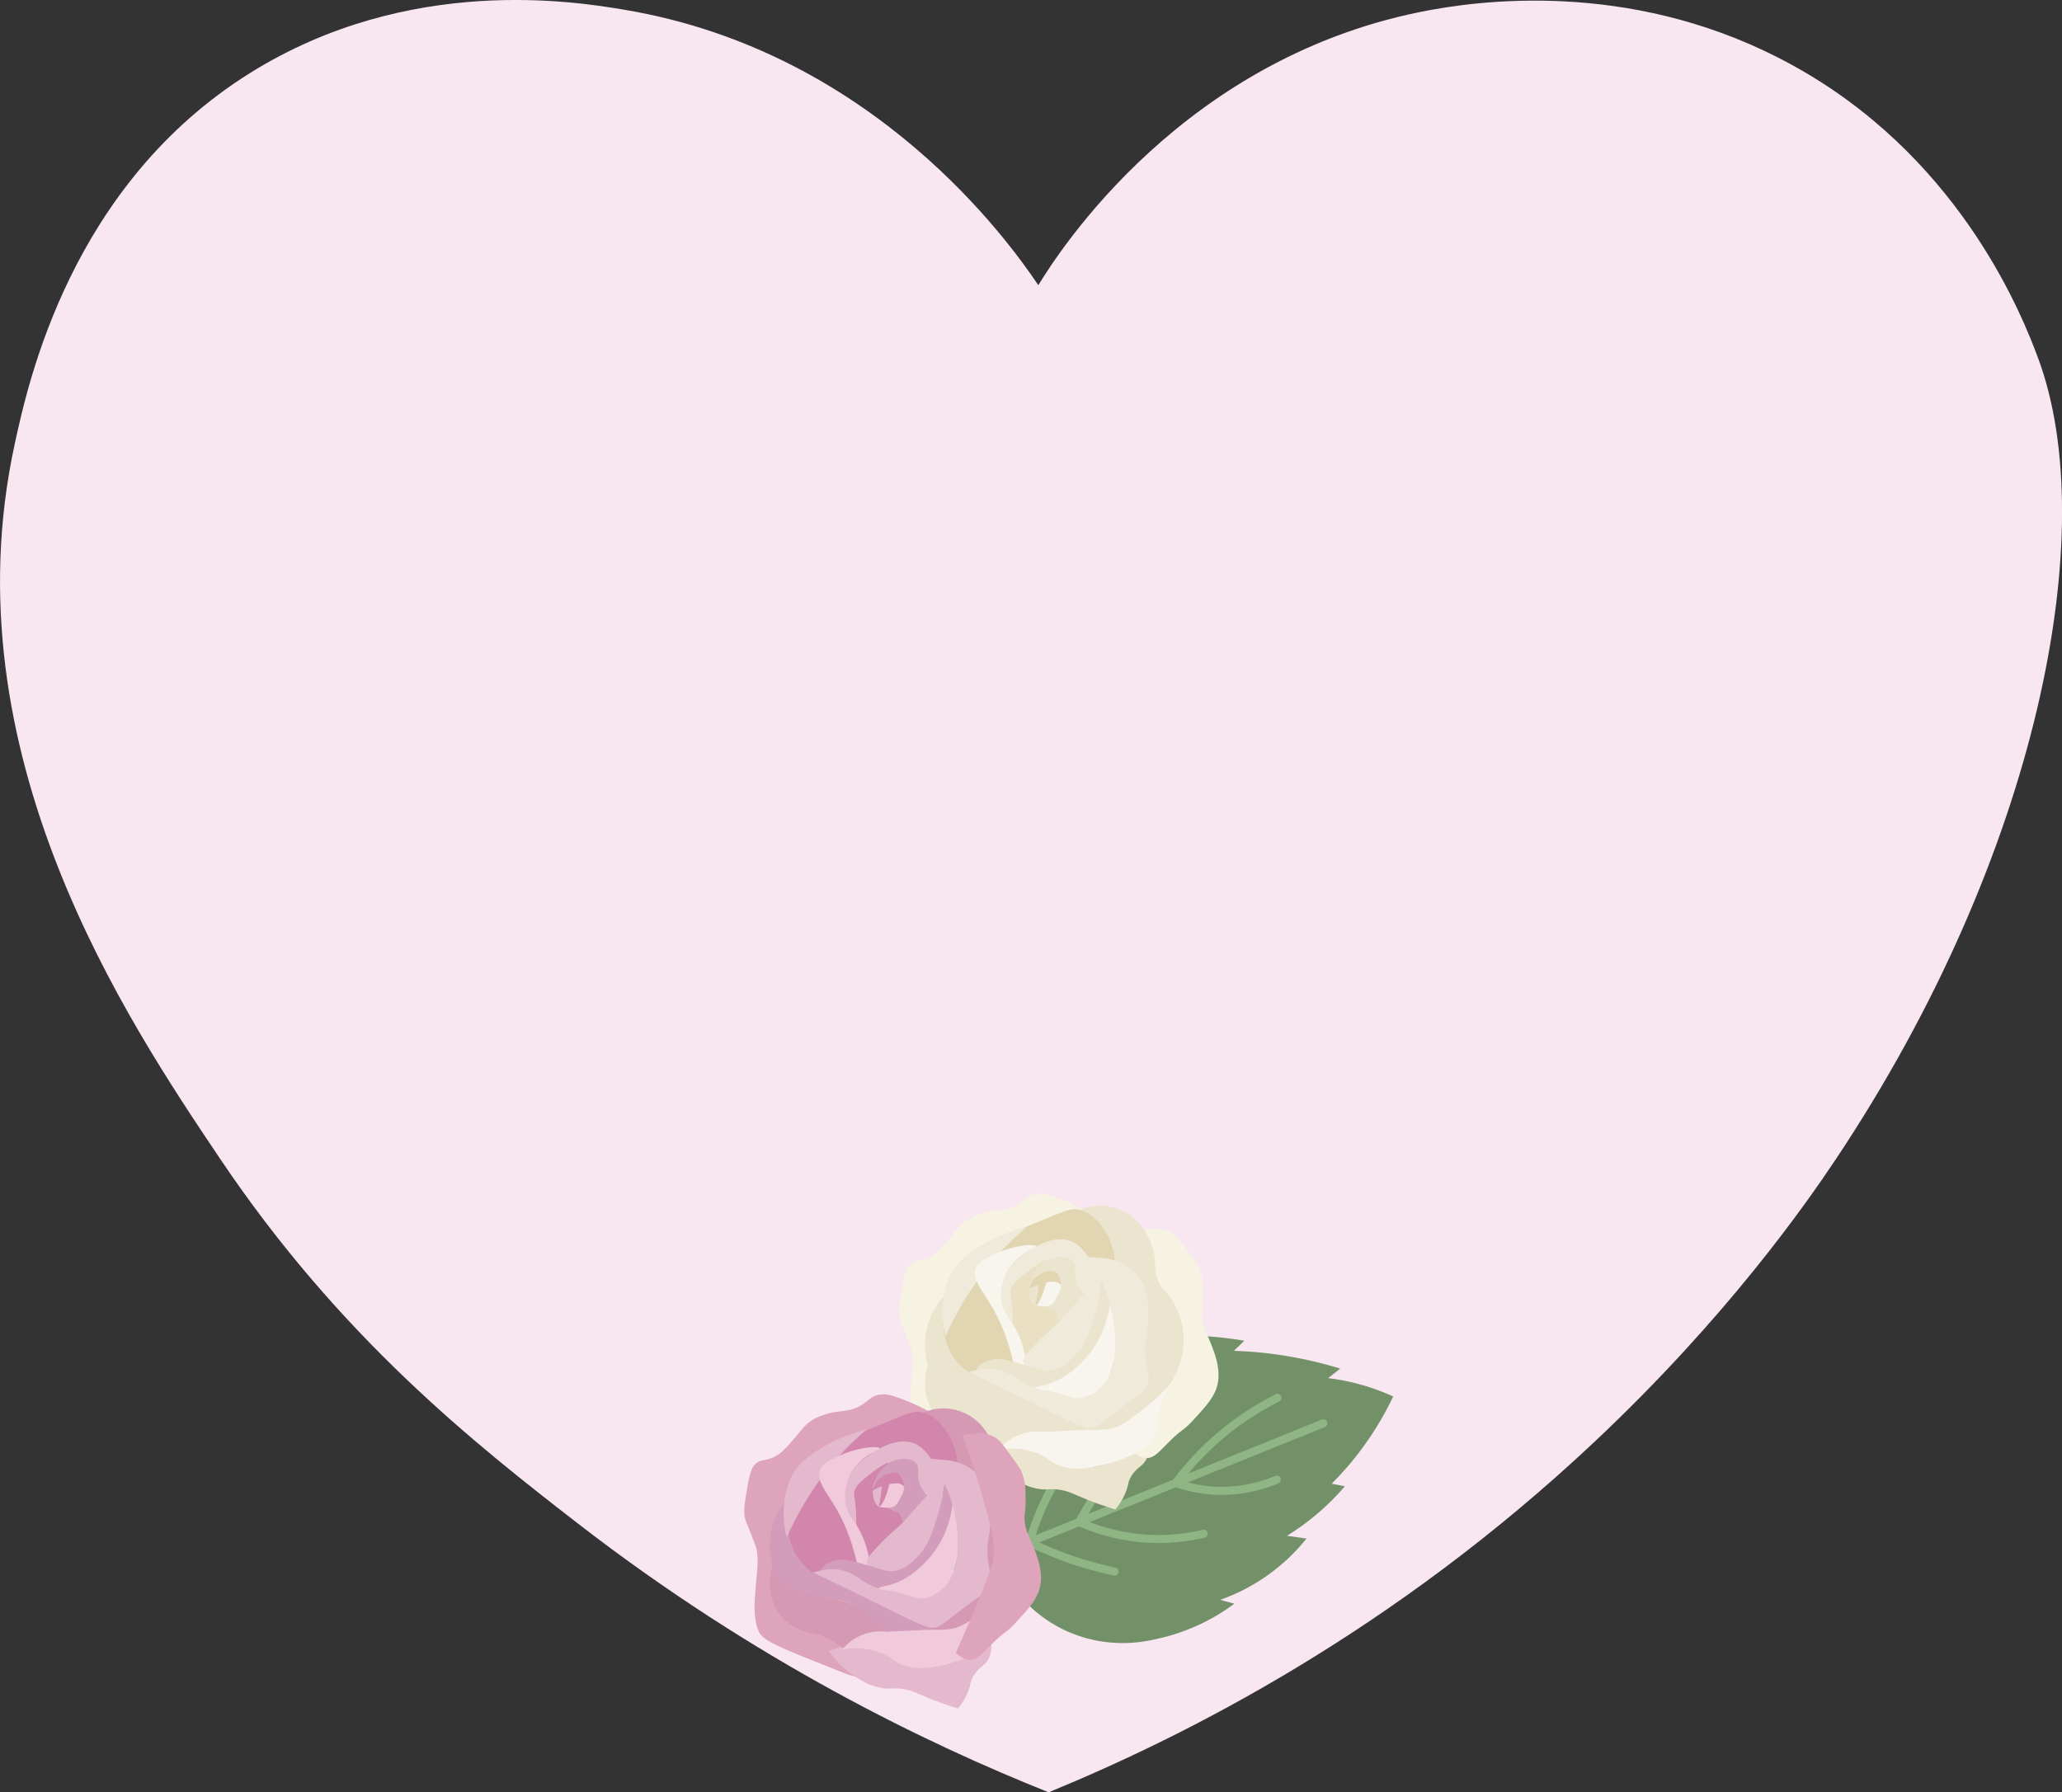 <?xml version="1.0" encoding="UTF-8"?><svg id="_イヤー_2" xmlns="http://www.w3.org/2000/svg" viewBox="0 0 520.71 452.68"><rect x="0" y="0" width="520.71" height="452.68" fill="#333333" stroke="none"/><defs><style>.cls-1{fill:#d29cba;}.cls-2{fill:#8fb584;}.cls-3{fill:#e4b8cd;}.cls-4{fill:#d286ac;}.cls-5{fill:#f0eadb;}.cls-6{fill:#ebe4cf;}.cls-7{fill:#739168;}.cls-8{fill:#dea4bb;}.cls-9{fill:#ebe5cf;}.cls-10{fill:#e2d5b2;}.cls-11{fill:#f7f5ee;}.cls-12{fill:#f8e7f0;}.cls-13{fill:#eae1c4;}.cls-14{fill:#f0cadb;}.cls-15{fill:#f6f3e3;}.cls-16{fill:#d599b4;}</style></defs><g id="back"><g><path class="cls-12" d="M456,18.38C418.08-3.99,379.62-.8,361.52,2.47c-62.51,11.28-94.16,61.14-99.32,69.56-6.89-10.25-41.17-58.95-104.48-69.56-12.14-2.04-54.42-9.06-94.48,15.91C17.92,46.63,7.12,96.5,3.74,112.03c-17.04,78.21,28.42,145.78,51.85,180.65,30.39,45.23,64.55,72.13,90.19,91.99,44.99,34.84,88.04,55.63,119.03,68.01,34.86-14.33,86.88-40.61,137.73-88.42,33.63-31.61,53.56-60.24,61.12-71.58,51.05-76.59,67.23-158.68,51.01-202.24-3.79-10.19-18.69-48.48-58.66-72.06Z"/><g><g><path class="cls-7" d="M270.94,412.63c-12.05-4.74-17.32-14.77-18.54-17.27-3.87,.61-8.22,1.07-12.99,1.23-3.61,.12-6.98,.04-10.08-.15-1.87-1.24-3.74-2.49-5.61-3.73,2.95,.31,6.89,.43,11.44-.28,5.45-.85,9.77-2.58,12.72-4.03-.12-4.01,.08-9.67,1.6-16.22,1.2-5.18,2.67-11.49,7.37-17.94,6.83-9.38,16.08-13.01,19.14-14.16,7.18-2.71,13.17-2.75,21.32-2.81,7.02-.05,12.84,.66,16.91,1.34-.87,.85-1.73,1.71-2.6,2.56,4.28,.14,9.17,.57,14.52,1.52,4.57,.81,8.69,1.86,12.3,2.97-1.01,.8-2.03,1.61-3.04,2.41,2.67,.32,5.8,.9,9.21,1.92,2.73,.82,5.14,1.77,7.21,2.71-1.78,3.75-4.22,8.13-7.55,12.7-2.71,3.72-5.46,6.82-7.98,9.34,1.11,.22,2.22,.44,3.33,.65-1.95,2.27-4.4,4.8-7.43,7.32-2.53,2.11-4.98,3.81-7.2,5.18,1.65,.23,3.29,.47,4.94,.7-2.22,2.77-5.62,6.4-10.48,9.73-4.23,2.9-8.24,4.66-11.34,5.75,1.2,.32,2.41,.65,3.61,.97-2.39,1.78-5.58,3.82-9.56,5.61-4.09,1.83-7.82,2.86-10.8,3.46-3.16,.72-11.27,2.11-20.41-1.48Z"/><path class="cls-2" d="M252.82,391.08c.04-.46,.38-.84,.85-.92l3.09-.48,.53-.22c3.68-1.49,21.46-8.67,40.18-16.23,15.8-6.39,30.93-12.51,35.19-14.23l1.15-.46c.52-.21,1.11,.04,1.32,.56,.21,.52-.04,1.11-.56,1.32l-1.15,.46c-4.26,1.72-19.39,7.84-35.19,14.23-18.72,7.57-36.5,14.75-40.18,16.24l-.64,.26c-.07,.03-.15,.05-.22,.06l-3.21,.5c-.55,.09-1.07-.29-1.16-.85-.01-.08-.02-.16,0-.24Z"/><path class="cls-2" d="M295.89,374.48c.02-.19,.08-.37,.2-.52,2.98-4,6.38-7.71,10.11-11.02,4.81-4.27,10.17-7.9,15.94-10.8,.5-.25,1.11-.05,1.36,.45,.25,.5,.05,1.11-.45,1.36-5.61,2.81-10.83,6.35-15.5,10.5-3.27,2.9-6.28,6.13-8.97,9.59,2.44,.74,4.94,1.21,7.46,1.4,5.36,.39,10.9-.53,16.01-2.67,.52-.22,1.11,.03,1.33,.54,.22,.52-.03,1.11-.54,1.33-5.4,2.26-11.26,3.24-16.94,2.82-3.16-.23-6.3-.88-9.32-1.94-.3-.11-.54-.35-.63-.66-.04-.12-.05-.25-.04-.38Z"/><path class="cls-2" d="M271.52,384.33c.01-.14,.05-.27,.12-.39,4.81-9.04,11.14-16.84,18.82-23.21,3.63-3.01,7.57-5.69,11.73-7.98,.49-.27,1.11-.09,1.38,.4,.27,.49,.09,1.11-.4,1.38-4.04,2.23-7.88,4.84-11.41,7.77-7.2,5.97-13.19,13.24-17.8,21.63,5.29,2.22,10.85,3.47,16.54,3.72,4.44,.19,8.89-.23,13.23-1.27,.54-.13,1.09,.21,1.22,.75,.13,.54-.21,1.09-.75,1.22-4.53,1.08-9.17,1.52-13.79,1.32-6.31-.27-12.46-1.73-18.29-4.32-.26-.11-.45-.33-.55-.6-.05-.13-.06-.28-.05-.41Z"/><path class="cls-2" d="M258.92,389.42c0-.07,.02-.13,.04-.2,2.05-7.11,5.21-13.76,9.41-19.76,2.74-3.91,5.92-7.54,9.45-10.79,.41-.38,1.05-.35,1.43,.06,.38,.41,.35,1.05-.06,1.43-3.42,3.15-6.51,6.67-9.16,10.46-3.91,5.59-6.89,11.75-8.88,18.35,3.18,1.53,6.48,2.89,9.82,4.03,3.49,1.19,7.09,2.18,10.7,2.93,.55,.11,.9,.65,.79,1.2-.11,.55-.65,.9-1.2,.79-3.69-.77-7.38-1.77-10.94-3-3.69-1.26-7.33-2.78-10.82-4.5-.38-.19-.6-.58-.56-.99Z"/></g><g><path class="cls-15" d="M256.17,373.2c-.62,.98-3.11-.31-8.51-2.44-10.5-4.15-15.75-6.23-16.82-8.49-2.93-6.19,.91-17.15-.86-21.94-.89-2.41-1.39-3.69-1.39-3.69-.94-2.4-1.1-2.64-1.3-3.37-.22-.82-.44-2.15,.2-5.92,.75-4.41,1.12-6.61,2.16-7.79,1.77-2,3.04-.53,6.22-2.78,1.4-.99,2.51-2.3,4.74-4.93,1.39-1.64,2-2.54,3.4-3.51,.82-.57,1.74-1.05,3.33-1.59,3.53-1.18,4.55-.69,7.06-1.39,4.32-1.2,4.13-3.44,7.54-3.83,1.79-.2,3.38,.39,6.49,1.59,2,.77,4.64,1.95,7.62,3.78-4.26,.23-12.98,1.4-21.15,8.33-13.6,11.55-19.44,33.6-14.45,40.97,.65,.96,2.84,3.67,6.06,6.12,2.22,1.69,4.28,2.75,5.82,3.42,1.96,2.51,4.61,6.23,3.85,7.44Z"/><path class="cls-6" d="M267.93,376.32c-3-.54-3.41,.22-6.22-.37-2.7-.57-4.61-1.75-6.02-2.64-3.24-2.04-5.54-4.6-7.09-6.72,5.77-2.28,9.89-1.77,12.61-.85,4.16,1.41,4.86,3.72,9.29,4.62,4.51,.92,8.3-.38,10.77-1.25,4-1.41,6.97-3.57,8.84-5.19,.15,1.07,.23,2.72-.47,4.32-1,2.29-2.55,2.17-4.03,4.73-.98,1.69-.51,2.19-1.67,4.68-.77,1.64-1.64,2.84-2.26,3.6-3.02-.91-5.43-1.81-7.07-2.46-3.7-1.48-4.44-2.07-6.68-2.47Z"/><path class="cls-15" d="M289.64,368.24c-1.6,.05-2.92-.99-3.72-1.79,.88-1.94,2.16-4.81,3.66-8.32,3.79-8.92,5.7-13.44,5.99-16.35,.42-4.15-.89-8.61-3.5-17.54-1.64-5.59-3.26-10.14-4.48-13.33,6.07-1.54,8.65,.53,9.48,1.35,.57,.56,1.27,1.52,2.68,3.44,1.73,2.36,2.59,3.54,2.99,4.48,1.07,2.52,1.06,5.01,1.04,7.8-.02,3.02-.42,3-.23,4.89,.28,2.86,1.31,4,2.39,6.86,.86,2.26,2.08,5.49,1.71,8.8-.41,3.74-2.7,6.21-6.48,10.31-2.63,2.85-2.36,1.71-6.24,5.61-2.27,2.28-3.44,3.75-5.28,3.81Z"/><path class="cls-9" d="M292.45,323.46c.93,2.15,1.81,2.24,3.35,4.59,.37,.57,2.26,3.53,2.9,7.48,.94,5.81-1.34,10.58-2.04,11.99-1.7,3.44-3.8,5.22-6.72,7.67-2.42,2.04-5.71,4.82-10.75,6.2-5,1.37-9.3,.7-11.9,.01l-9.71-10.19c6.98,4.02,14.89,3.55,20.18-1.33,6.94-6.4,6.03-17.32,5.71-21.18-1.08-13.13-9.48-21.02-11.44-22.76,.98-.5,2.46-1.11,4.31-1.34,.89-.11,6.37-.66,10.75,3.77,.63,.63,3.35,3.51,4.27,8.01,.62,3.03-.06,4.4,1.09,7.06Z"/><path class="cls-11" d="M283.48,368.46c-1.99,.82-3.54,1.2-4.59,1.45-2.88,.69-6.13,1.44-9.62,.74-3.81-.77-4.13-2.53-8.1-3.89-3.61-1.23-6.88-.98-9.1-.56,.91-1.41,2.42-3.31,4.7-4.57,2.56-1.42,4.62-1.21,9.76-.9,11.88,.73,13.58,.42,15.45-.37,2.07-.89,3.64-2.09,6.4-4.21,2.99-2.3,5.29-4.55,6.87-6.24-.68,1.18-1.62,3.03-2.3,5.47-1.17,4.18-.22,5.21-1.35,7.5-1.39,2.82-4.16,3.96-8.12,5.6Z"/><path class="cls-9" d="M263.78,361.68c-1.65-.22-5.18-.4-8.71,1.89-1.11,.72-2,1.55-2.69,2.31-1.01-.8-2.59-1.91-4.66-2.81-2.82-1.21-3.87-.87-6.14-1.83-1.02-.43-4.46-1.89-6.45-5.46-2.6-4.68-1.16-10.21-.85-11.34,.67,1.42,1.89,3.5,3.99,5.04,1.67,1.22,3.14,1.55,5.6,2.16,0,0,4.58,1.14,8.58,2.28,2.91,.83,6.89,2.78,11.31,7.75Z"/><path class="cls-6" d="M251.01,353.51c-2.28-.48-3.5-.23-6.67-1.21-3.47-1.08-6.97-2.17-9.09-5.71-1.86-3.11-1.72-6.57-1.67-7.92,.29-7.31,5.21-11.87,6.17-12.72-.07,2.07-.09,5.03,.15,8.58,.28,4.14,.42,6.21,1.19,7.81,2.13,4.38,7.73,5.05,10.35,5.52,5.61,1,13.56,4.05,23.41,13.26-3.82,.17-7.64,.35-11.46,.52-4.93-5.6-9.29-7.46-12.39-8.12Z"/><path class="cls-10" d="M252.52,312.6c1.92-1.01,1.53-.67,10.15-4.21,6.6-2.71,7.93-3.38,10.06-2.8,3.19,.87,5.11,3.53,5.85,4.58,4.04,5.64,3.05,12.83,2.84,14.2-1.14,.75-2.86,1.91-4.88,3.44-2.06,1.55-6.47,4.88-11.16,9.74-6.14,6.35-5.1,7.39-8.01,8.98-3.73,2.05-10.39,3.06-15.15-1.95-3.95-4.15-5.22-11.01-3.15-17.17,1.35-2.89,2.7-5.78,4.05-8.68,3.62-2.87,6.9-4.83,9.4-6.14Z"/><path class="cls-5" d="M238.78,337.52c-.47-1.74-1.1-4.87-.65-8.73,.18-1.54,.61-4.9,2.64-8.15,.4-.64,1.94-3.01,6.94-6.01,2.53-1.52,6.4-3.47,11.53-4.7-2.85,2.4-6.04,5.46-9.23,9.34-5.37,6.52-8.92,13.07-11.23,18.25Z"/><path class="cls-5" d="M271.78,329.96c-8.02,9.01-10.12,16.01-12.75,15.34-2.03-.52-.32-6.94-4.24-12.04-.52-.68-1.35-1.61-1.85-3.25-.83-2.75-.06-5.35,.23-6.28,1.2-3.89,3.95-5.92,5.62-7.13,1.18-.86,7.8-5.66,12.75-2.56,2.04,1.28,3.52,3.71,4.59,5.48,.97,1.6,1.62,3.07,2.03,4.13-1.43,1.24-3.76,3.37-6.38,6.31Z"/><path class="cls-10" d="M264.78,323.75c.45,0,1,.03,1.62,.15,.61,.12,1.14,.31,1.56,.49-.05-.57-.25-2.27-1.39-3.16-1.64-1.27-4.03,.1-5.23,1.4-1,1.09-1.4,2.38-1.56,3.04,.69-.49,1.65-1.05,4.99-1.93Z"/><path class="cls-6" d="M261.87,326.88c-.01-.29,.05-1.56,.32-2.38-.78,.27-1.68,.75-2.35,1.26-.13,1.39,.55,2.88,1.63,3.6,.3-1.04,.39-1.86,.4-2.48Z"/><path class="cls-11" d="M264.16,330.05c2.29-.6,2.51-1.96,3.53-4.08,.86-2.9-2.55-2.32-3.74-1.91-.09,1.54-1.08,4.35-2.14,5.52,.69,.39,1.51,.57,2.36,.47Z"/><path class="cls-10" d="M263.87,324.59c-.17,.73-.25,1.1-.23,1.11,.02,0,.22-.64,.59-1.94-.22-.04-.65-.08-1.15,.12-.44,.17-.73,.45-.88,.62-.05,1.07-.17,2.27-.43,3.56-.09,.46-.19,.89-.3,1.31,.11,.08,.23,.15,.34,.21,.89-.94,1.98-3.74,2.06-4.98Z"/><path class="cls-13" d="M259.97,324.88c-.2,1.57,.09,3.71,1.25,4.62,.84,.66,1.48,.17,2.95,.54,1.59,.4,3.31,1.61,3.86,2.84,1.8,4.07-6.82,13.78-8.99,12.41-.83-.52,.06-2.16-1.2-5.67-.83-2.3-1.67-2.86-2.05-5.17-.19-1.16,0-1.1-.13-3.51-.21-3.7-.68-3.92-.4-5.15,.34-1.53,1.54-2.51,3.93-4.42,2.17-1.73,4.54-3.18,4.74-2.86,.24,.4-3.46,2.47-3.95,6.37Z"/><path class="cls-6" d="M264.16,330.05c.05-.23,.55-.03,1.23-.42,.32-.18,.68-.5,1.29-1.63,.79-1.46,1.19-2.19,1.26-3.13,.07-1.02-.13-2.51-.86-3.25-1.25-1.28-4.32-.67-6.95,2.43,.22-.76,1.29-4.22,4.34-5.78,2.19-1.12,5.37-1.2,6.61,.47,.83,1.1,0,2.23,.66,4.57,.48,1.68,1.37,2.87,2.04,3.6-1.42,1.54-2.58,2.82-3.42,3.74-1.1,1.22-2.8,3.12-2.8,3.12-.45-1.42-.78-2.46-.78-2.46h0s-2.74-.72-2.62-1.25Z"/><path class="cls-11" d="M246.35,320.5c.47-1.57,1.84-2.28,4.17-3.44,5.49-2.73,11.01-2.95,11.14-2.27,.08,.46-2.37,.76-5.1,3.52-.78,.78-1.84,1.87-2.66,3.7-.32,.7-1.56,3.65-.93,7,.45,2.41,1.58,3.46,2.81,5.44,1.32,2.12,2.86,5.44,3.55,10.56l-3.37-.51c-1.5-6.91-3.78-11.64-5.59-14.67-2.31-3.88-4.82-6.67-4.02-9.34Z"/><path class="cls-5" d="M268.8,345.24c-4.3,1.99-9.94,.82-10.41-1.26-.2-.91,.9-2.11,3.09-4.47,2.11-2.27,3.3-3.14,5.07-4.77,2.63-2.42,2.59-2.9,6.77-7.35,1.16-1.23,2.94-3.09,5.22-5.29-.63,3.78-1.25,7.56-1.88,11.34-.27,1.31-2.02,9.1-7.87,11.81Z"/><path class="cls-6" d="M270.68,348.94c-1.13,.63-4.51,2.45-8.65,1.88-3.93-.54-4.58-2.69-9.99-3.77-3.07-.62-5.22-.4-5.34-1.18-.11-.75,1.73-1.87,3.31-2.33,1.87-.55,3.44-.2,4.08-.05,7.86,1.82,8.8,3,11.31,2.62,3.25-.5,5.47-3.04,6.63-4.4,2.24-2.59,3.11-5.41,4.37-9.47,.75-2.43,1.63-5.87,2.15-10.14,.57,1.33,3.1,7.62,.99,15.12-.28,.98-2.41,8.15-8.85,11.74Z"/><path class="cls-11" d="M273.63,354.71c-5.91,2.24-12.38-2.61-12.16-4.07,.11-.7,1.72-.33,4.85-1.67,3.36-1.44,5.58-3.62,6.65-4.7,1.11-1.11,3.4-3.45,5.2-7.42,1.34-2.97,1.88-5.69,2.13-7.52,.71,1.78,2.62,7.14,1.21,13.57-.44,2.02-2.1,9.62-7.87,11.81Z"/><path class="cls-5" d="M288.22,323.57c2.07,3.66,1.82,8.15,1.65,11.18-.18,3.2-.71,3.21-.7,6.14,.02,4.91,1.52,6.32,.71,8.82-.48,1.48-1.29,1.89-5.09,4.66-7.11,5.17-7.09,5.78-8.76,6.16-1.59,.36-2.57,.04-9.94-3.55-7.51-3.66-12.7-6.35-19.14-9.35-.97-.45-1.77-.82-2.3-1.06,3.54-1.25,6.15-.97,7.85-.5,3.71,1.02,4.19,2.99,8.95,4.58,2.28,.76,2.17,.19,6.07,1.28,2.8,.78,3.44,1.24,4.84,1.2,3.15-.09,5.47-2.56,5.92-3.03,5.58-5.91,2.56-18.44,2.2-19.97-1.37-5.71-4.04-9.92-6.33-12.71,1.73,.14,3.46,.28,5.19,.42,1.32,.2,6.26,1.12,8.87,5.73Z"/></g><g><path class="cls-8" d="M216.71,423.03c-.61,.97-3.07-.3-8.41-2.41-10.37-4.1-15.56-6.15-16.62-8.39-2.9-6.12,.9-16.95-.85-21.68-.88-2.38-1.38-3.65-1.38-3.65-.93-2.37-1.09-2.61-1.28-3.33-.22-.82-.43-2.12,.2-5.85,.74-4.35,1.11-6.53,2.14-7.7,1.75-1.98,3-.52,6.15-2.75,1.38-.98,2.49-2.28,4.69-4.87,1.38-1.62,1.98-2.51,3.36-3.47,.81-.57,1.72-1.04,3.29-1.57,3.49-1.17,4.49-.68,6.97-1.37,4.27-1.19,4.08-3.4,7.45-3.79,1.77-.2,3.34,.39,6.41,1.58,1.98,.76,4.58,1.93,7.53,3.73-4.21,.22-12.83,1.38-20.9,8.24-13.44,11.41-19.21,33.21-14.28,40.49,.64,.95,2.8,3.63,5.99,6.05,2.2,1.67,4.23,2.72,5.75,3.38,1.94,2.48,4.56,6.15,3.8,7.35Z"/><path class="cls-3" d="M228.33,426.62c-2.96-.53-3.37,.22-6.15-.36-2.66-.56-4.55-1.73-5.95-2.61-3.2-2.02-5.48-4.55-7-6.64,5.71-2.25,9.77-1.75,12.46-.84,4.12,1.39,4.8,3.67,9.18,4.57,4.45,.91,8.2-.38,10.64-1.24,3.95-1.4,6.88-3.53,8.74-5.13,.15,1.05,.23,2.69-.46,4.27-.99,2.26-2.52,2.14-3.98,4.68-.97,1.67-.5,2.17-1.65,4.62-.76,1.62-1.62,2.81-2.24,3.56-2.98-.9-5.36-1.79-6.98-2.43-3.66-1.46-4.38-2.05-6.6-2.45Z"/><path class="cls-16" d="M252.61,374.48c.91,2.13,1.78,2.22,3.29,4.56,.36,.56,2.21,3.5,2.82,7.41,.9,5.75-1.38,10.45-2.08,11.84-1.7,3.39-3.79,5.13-6.68,7.55-2.4,2.01-5.67,4.73-10.66,6.07-4.95,1.33-9.19,.64-11.76-.05-3.18-3.37-6.36-6.75-9.55-10.12,6.88,4.01,14.7,3.58,19.95-1.2,6.89-6.28,6.05-17.08,5.76-20.9-1-12.98-9.25-20.82-11.18-22.56,.97-.49,2.44-1.09,4.27-1.3,.88-.1,6.29-.62,10.6,3.78,.61,.63,3.29,3.48,4.17,7.94,.59,2.99-.09,4.35,1.04,6.98Z"/><path class="cls-14" d="M243.69,418.86c-1.96,.81-3.5,1.18-4.53,1.43-2.85,.68-6.06,1.43-9.51,.73-3.77-.76-4.08-2.5-8-3.84-3.57-1.22-6.8-.97-9-.55,.9-1.39,2.39-3.27,4.64-4.52,2.53-1.4,4.57-1.2,9.64-.89,11.74,.72,13.42,.42,15.26-.37,2.05-.88,3.59-2.06,6.32-4.16,2.96-2.28,5.23-4.5,6.79-6.17-.67,1.16-1.6,2.99-2.27,5.4-1.15,4.13-.21,5.15-1.33,7.41-1.37,2.78-4.11,3.91-8.03,5.53Z"/><path class="cls-16" d="M224.22,412.15c-1.63-.22-5.12-.4-8.61,1.86-1.1,.71-1.97,1.53-2.66,2.29-1-.8-2.56-1.89-4.6-2.77-2.78-1.2-3.82-.86-6.07-1.81-1.01-.43-4.41-1.86-6.37-5.4-2.57-4.62-1.15-10.09-.84-11.2,.67,1.4,1.87,3.46,3.95,4.98,1.65,1.21,3.11,1.53,5.54,2.13,0,0,4.53,1.12,8.48,2.25,2.87,.82,6.8,2.74,11.18,7.66Z"/><path class="cls-1" d="M211.61,404.09c-2.25-.47-3.46-.23-6.59-1.2-3.42-1.07-6.89-2.14-8.98-5.64-1.84-3.08-1.7-6.49-1.65-7.83,.29-7.22,5.15-11.73,6.1-12.57-.07,2.05-.09,4.97,.15,8.48,.27,4.09,.41,6.14,1.18,7.72,2.1,4.33,7.64,4.99,10.22,5.45,5.55,.99,13.4,4,23.13,13.1-3.77,.17-7.55,.34-11.32,.51-4.87-5.54-9.18-7.37-12.24-8.02Z"/><path class="cls-4" d="M213.1,363.65c1.9-1,1.52-.66,10.03-4.16,6.53-2.68,7.83-3.34,9.94-2.77,3.16,.86,5.05,3.49,5.79,4.52,4,5.57,3.02,12.68,2.81,14.03-1.13,.74-2.82,1.89-4.83,3.4-2.04,1.53-6.39,4.82-11.03,9.63-6.06,6.28-5.04,7.3-7.91,8.88-3.69,2.02-10.27,3.02-14.97-1.92-3.9-4.1-5.16-10.88-3.11-16.96,1.33-2.86,2.67-5.72,4-8.57,3.58-2.83,6.82-4.77,9.29-6.07Z"/><path class="cls-3" d="M198.66,388.28c-.46-1.72-1.08-4.82-.64-8.62,.18-1.52,.6-4.84,2.61-8.05,.4-.64,1.92-2.97,6.86-5.93,2.5-1.5,6.32-3.43,11.39-4.65-2.82,2.37-5.96,5.4-9.12,9.23-5.31,6.44-8.81,12.92-11.09,18.03Z"/><path class="cls-3" d="M232.13,380.81c-7.93,8.91-10,15.82-12.6,15.16-2.01-.51-.32-6.85-4.19-11.9-.51-.67-1.34-1.59-1.82-3.21-.82-2.71-.06-5.29,.23-6.2,1.18-3.84,3.91-5.85,5.56-7.05,1.17-.85,7.71-5.6,12.6-2.53,2.01,1.26,3.48,3.67,4.53,5.41,.96,1.59,1.6,3.03,2,4.08-1.42,1.23-3.72,3.33-6.3,6.23Z"/><path class="cls-4" d="M225.21,374.68c.45,0,.99,.03,1.6,.15,.61,.12,1.13,.3,1.54,.48-.04-.56-.25-2.25-1.37-3.12-1.62-1.26-3.98,.1-5.17,1.39-.99,1.08-1.38,2.35-1.54,3.01,.69-.49,1.63-1.04,4.93-1.91Z"/><path class="cls-3" d="M222.34,377.77c-.01-.29,.05-1.54,.32-2.35-.77,.27-1.66,.75-2.33,1.25-.13,1.37,.54,2.85,1.61,3.56,.29-1.03,.39-1.84,.4-2.45Z"/><path class="cls-14" d="M224.61,380.9c2.27-.59,2.48-1.94,3.49-4.03,.85-2.86-2.52-2.29-3.7-1.89-.09,1.52-1.07,4.3-2.12,5.46,.69,.38,1.49,.56,2.33,.46Z"/><path class="cls-4" d="M224.32,375.5c-.17,.72-.25,1.09-.23,1.09,.02,0,.22-.63,.58-1.92-.21-.04-.64-.08-1.14,.12-.43,.17-.72,.45-.87,.62-.05,1.05-.17,2.24-.42,3.51-.09,.45-.19,.88-.3,1.29,.11,.08,.22,.15,.34,.21,.88-.93,1.96-3.69,2.04-4.93Z"/><path class="cls-4" d="M220.46,375.79c-.19,1.55,.09,3.66,1.23,4.57,.83,.66,1.47,.17,2.91,.54,1.57,.4,3.27,1.59,3.81,2.81,1.78,4.02-6.74,13.62-8.89,12.27-.82-.52,.06-2.13-1.19-5.6-.82-2.27-1.65-2.83-2.03-5.11-.19-1.15,0-1.09-.13-3.47-.21-3.65-.67-3.88-.4-5.09,.34-1.51,1.53-2.48,3.88-4.37,2.14-1.71,4.49-3.15,4.69-2.82,.24,.4-3.42,2.44-3.9,6.29Z"/><path class="cls-1" d="M224.61,380.9c.05-.23,.55-.03,1.21-.41,.32-.18,.67-.49,1.28-1.61,.78-1.44,1.18-2.17,1.24-3.1,.07-1.01-.13-2.48-.85-3.22-1.24-1.26-4.27-.66-6.87,2.4,.22-.75,1.27-4.17,4.29-5.71,2.16-1.11,5.3-1.18,6.54,.47,.82,1.09,0,2.21,.65,4.52,.47,1.66,1.35,2.83,2.02,3.56-1.41,1.52-2.55,2.79-3.38,3.7-1.09,1.21-2.77,3.08-2.76,3.08-.44-1.4-.77-2.43-.77-2.43h0s-2.71-.72-2.59-1.24Z"/><path class="cls-14" d="M207,371.46c.47-1.55,1.82-2.26,4.12-3.4,5.42-2.7,10.88-2.92,11.01-2.24,.08,.45-2.34,.76-5.04,3.48-.77,.77-1.82,1.85-2.63,3.66-.31,.69-1.54,3.61-.92,6.92,.45,2.38,1.56,3.42,2.78,5.37,1.31,2.09,2.83,5.37,3.51,10.44-1.11-.17-2.22-.33-3.33-.5-1.48-6.83-3.74-11.5-5.52-14.5-2.28-3.83-4.77-6.59-3.97-9.23Z"/><path class="cls-3" d="M229.18,395.91c-4.25,1.96-9.82,.81-10.28-1.25-.2-.9,.89-2.08,3.06-4.42,2.09-2.24,3.26-3.1,5.01-4.72,2.6-2.4,2.56-2.87,6.69-7.26,1.15-1.22,2.91-3.05,5.16-5.23-.62,3.74-1.24,7.47-1.86,11.21-.27,1.29-1.99,8.99-7.78,11.67Z"/><path class="cls-1" d="M231.05,399.57c-1.12,.62-4.45,2.42-8.55,1.85-3.88-.54-4.52-2.66-9.87-3.73-3.03-.61-5.16-.4-5.28-1.17-.11-.74,1.71-1.85,3.27-2.3,1.84-.54,3.4-.2,4.03-.05,7.77,1.8,8.69,2.96,11.18,2.59,3.21-.49,5.4-3.01,6.55-4.34,2.21-2.56,3.07-5.34,4.32-9.36,.74-2.4,1.61-5.8,2.12-10.02,.56,1.31,3.06,7.53,.98,14.94-.27,.97-2.39,8.06-8.75,11.6Z"/><path class="cls-14" d="M233.95,405.26c-5.84,2.22-12.23-2.58-12.02-4.02,.1-.69,1.7-.32,4.79-1.65,3.32-1.42,5.51-3.58,6.57-4.64,1.1-1.1,3.36-3.41,5.13-7.34,1.32-2.93,1.86-5.62,2.1-7.43,.71,1.76,2.59,7.05,1.2,13.41-.44,1.99-2.08,9.51-7.78,11.67Z"/><path class="cls-3" d="M248.38,374.49c2.05,3.62,1.8,8.06,1.64,11.05-.18,3.16-.7,3.17-.69,6.07,.02,4.85,1.5,6.25,.7,8.71-.47,1.46-1.28,1.87-5.03,4.6-7.02,5.11-7.01,5.71-8.65,6.09-1.57,.36-2.54,.04-9.82-3.51-7.43-3.62-12.55-6.27-18.92-9.24-.96-.45-1.75-.81-2.27-1.05,3.5-1.24,6.08-.95,7.76-.49,3.67,1,4.14,2.95,8.85,4.53,2.25,.75,2.14,.19,5.99,1.27,2.77,.77,3.4,1.23,4.79,1.19,3.11-.09,5.41-2.53,5.85-3,5.51-5.84,2.53-18.23,2.17-19.73-1.36-5.64-4-9.8-6.26-12.56l5.13,.41c1.31,.2,6.19,1.11,8.77,5.66Z"/><path class="cls-8" d="M245.04,419.21c-1.58,.05-2.88-.98-3.68-1.77,.87-1.91,2.14-4.75,3.61-8.23,3.75-8.82,5.63-13.29,5.92-16.16,.42-4.1-.88-8.51-3.46-17.33-1.62-5.53-3.23-10.02-4.42-13.17,6-1.52,8.54,.52,9.36,1.33,.56,.55,1.25,1.5,2.64,3.4,1.7,2.33,2.56,3.5,2.95,4.42,1.06,2.49,1.05,4.95,1.03,7.71-.02,2.98-.42,2.97-.23,4.83,.28,2.83,1.3,3.95,2.37,6.78,.85,2.23,2.05,5.42,1.69,8.7-.41,3.7-2.67,6.14-6.4,10.19-2.6,2.82-2.33,1.69-6.17,5.54-2.25,2.26-3.4,3.71-5.22,3.76Z"/></g></g></g></g></svg>